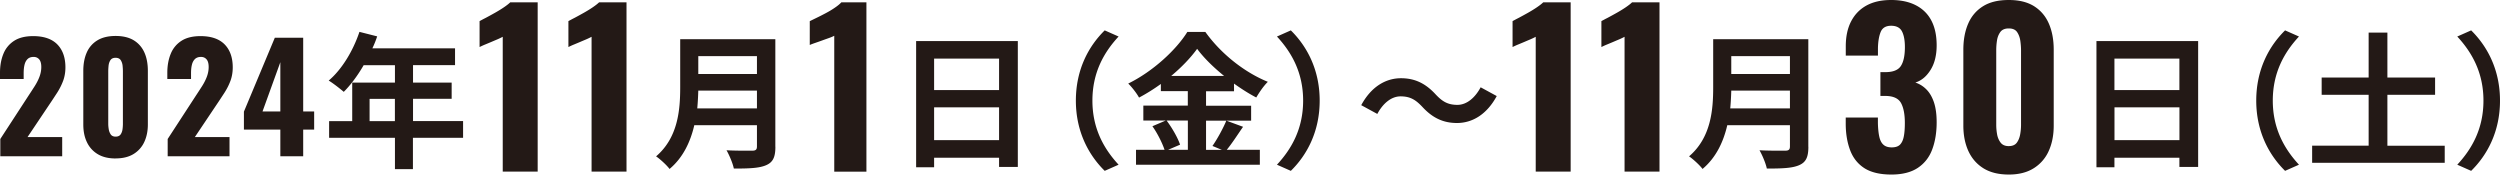 <svg xmlns="http://www.w3.org/2000/svg" viewBox="0 0 487.98 34.07"><path d="M.06 30.5v-3.37l5.54-8.51c.42-.63.81-1.24 1.19-1.83.37-.59.68-1.19.91-1.8s.36-1.25.36-1.91-.13-1.16-.4-1.48c-.27-.32-.63-.49-1.09-.49-.51 0-.91.14-1.2.43-.29.29-.48.67-.59 1.14s-.16 1.01-.16 1.6v1.14H0v-1.23c0-1.37.22-2.59.66-3.67a5.365 5.365 0 012.08-2.54c.95-.62 2.2-.93 3.74-.93 2.07 0 3.64.54 4.7 1.61 1.06 1.08 1.59 2.58 1.59 4.5 0 .93-.15 1.8-.44 2.6-.3.8-.69 1.58-1.17 2.33-.49.75-1 1.54-1.56 2.36l-4.23 6.31h6.77v3.74H.06zm22.5.43c-1.39 0-2.55-.28-3.48-.84a5.35 5.35 0 01-2.11-2.33c-.48-.99-.71-2.14-.71-3.46V13.82c0-1.35.22-2.54.67-3.56A5.167 5.167 0 0119 7.88c.93-.57 2.12-.86 3.57-.86s2.63.29 3.56.86c.92.57 1.61 1.37 2.06 2.38s.67 2.2.67 3.56V24.3c0 1.29-.24 2.44-.71 3.44a5.38 5.38 0 01-2.11 2.34c-.93.56-2.08.84-3.46.84zm0-4.26c.46 0 .79-.15.99-.44.2-.29.32-.64.37-1.03.05-.39.07-.73.07-1.01V13.94c0-.32-.02-.69-.06-1.1a2.47 2.47 0 00-.36-1.09c-.2-.31-.54-.47-1.01-.47s-.81.16-1.01.47c-.2.31-.32.68-.36 1.09s-.06.78-.06 1.1v10.25c0 .29.03.62.09 1.01s.19.73.39 1.03c.2.29.52.44.96.44zm10.17 3.83v-3.37l5.54-8.51c.42-.63.81-1.24 1.19-1.83.37-.59.68-1.19.91-1.8s.36-1.25.36-1.91-.13-1.16-.4-1.48c-.27-.32-.63-.49-1.09-.49-.51 0-.91.14-1.2.43-.29.29-.48.67-.59 1.14s-.16 1.01-.16 1.6v1.14h-4.63v-1.23c0-1.37.22-2.59.66-3.67a5.365 5.365 0 012.08-2.54c.95-.62 2.2-.93 3.74-.93 2.07 0 3.64.54 4.7 1.61 1.06 1.08 1.59 2.58 1.59 4.5 0 .93-.15 1.8-.44 2.6-.3.8-.69 1.58-1.17 2.33-.49.75-1 1.54-1.56 2.36l-4.23 6.31h6.77v3.74H32.72zm21.99 0v-5.2h-7.11v-3.51l6.03-14.42h5.54v14.39h2.14v3.54h-2.14v5.2h-4.46zm-3.48-8.74h3.48v-9.62l-3.48 9.62zm39.13 5.14H80.6v6.11h-3.51V26.9H64.24v-3.26h4.51v-7.51h8.34v-3.4h-6.11c-1.17 2.03-2.54 3.86-3.88 5.2-.66-.57-2.11-1.71-2.94-2.2 2.57-2.17 4.77-5.83 6-9.51l3.46.88c-.26.8-.57 1.57-.94 2.34h16.14v3.28h-8.2v3.4h7.54v3.17h-7.54v4.34h9.77v3.26zm-13.29-3.26V19.3h-4.94v4.34h4.94zm21.05 9.86V7.18c-.3.16-.64.33-1.02.49s-.78.33-1.2.51c-.42.18-.83.35-1.22.51-.4.16-.75.33-1.08.49V4.12c.3-.16.72-.39 1.27-.67.54-.29 1.13-.61 1.75-.96.62-.35 1.21-.71 1.75-1.08.54-.37.95-.69 1.22-.96h5.35V33.5h-6.81zm17.34 0V7.18c-.3.16-.64.33-1.02.49s-.78.33-1.2.51c-.42.18-.83.35-1.22.51-.4.16-.75.33-1.08.49V4.12c.3-.16.72-.39 1.27-.67.54-.29 1.13-.61 1.75-.96.62-.35 1.21-.71 1.75-1.08.54-.37.95-.69 1.22-.96h5.35V33.5h-6.81zm35.88-4.86c0 2.06-.49 3.03-1.8 3.6-1.37.6-3.37.66-6.31.66-.2-1-.89-2.63-1.43-3.57 2 .11 4.4.08 5.03.08.69 0 .91-.23.91-.83v-4.14h-12.23c-.74 3.2-2.17 6.31-4.83 8.54-.51-.71-1.89-1.97-2.63-2.46 4.31-3.68 4.71-9.14 4.71-13.48V7.65h18.57v21zm-3.6-7.48v-3.48H136.3c-.03 1.08-.09 2.29-.2 3.48h11.65zm-11.45-10.2v3.49h11.45v-3.49H136.3zm26.54 22.54V6.98c-.25.14-.58.28-1 .43-.42.15-.88.31-1.37.49-.49.18-.95.34-1.39.49s-.77.28-1.02.39V4.13c.33-.16.77-.38 1.33-.65s1.15-.57 1.77-.9c.63-.33 1.22-.68 1.77-1.06.56-.38.99-.73 1.29-1.06h4.9v33.05h-6.28zm35.83-25.48v24.57h-3.66v-1.8h-12.68v1.86h-3.51V8.02h19.85zm-16.34 3.42v6.14h12.68v-6.14h-12.68zm12.68 15.91v-6.4h-12.68v6.4h12.68zm20.62-21.42l2.71 1.2c-2.86 3.08-5.11 7.03-5.11 12.51s2.26 9.43 5.11 12.51l-2.71 1.2c-3.08-3.03-5.63-7.6-5.63-13.71s2.54-10.68 5.63-13.71zm27.02 18.8c-1.09 1.57-2.2 3.31-3.2 4.51h6.46v2.91h-24.17v-2.91h5.57c-.43-1.29-1.37-3.2-2.37-4.6l2.6-1.11h-4.37v-2.91h8.68v-2.83h-5.26v-1.4c-1.34.97-2.8 1.89-4.26 2.66-.43-.8-1.37-2.03-2.11-2.74 4.86-2.37 9.43-6.66 11.54-10.08h3.51c3.08 4.31 7.68 7.91 12.2 9.74-.86.86-1.63 2-2.26 3.06-1.43-.74-2.91-1.69-4.34-2.71v1.49h-5.46v2.83h8.8v2.91h-8.8v5.71h3.11l-1.86-.77c.94-1.34 2.08-3.43 2.71-4.94l3.26 1.2zm-14.94-1.2c1.09 1.46 2.2 3.4 2.63 4.71l-2.34 1h3.86v-5.71h-4.14zm11.22-8.71c-2.11-1.71-4-3.57-5.26-5.29-1.23 1.71-3 3.57-5.06 5.29h10.31zm13.03 18.53l-2.71-1.2c2.86-3.08 5.11-7.03 5.11-12.51s-2.26-9.43-5.11-12.51l2.71-1.2c3.08 3.03 5.63 7.6 5.63 13.71s-2.54 10.68-5.63 13.71zm21.42-14.54c-1.83 0-3.46 1.4-4.54 3.43l-3.14-1.71c1.91-3.54 4.71-5.26 7.77-5.26 2.71 0 4.8 1.03 6.74 3.14 1.23 1.31 2.29 2.06 4.26 2.06 1.83 0 3.46-1.4 4.54-3.43l3.14 1.71c-1.91 3.54-4.71 5.26-7.77 5.26-2.71 0-4.8-1.03-6.74-3.14-1.23-1.29-2.26-2.06-4.26-2.06zm26.38 14.69V7.18c-.3.16-.64.33-1.02.49s-.78.33-1.2.51c-.42.18-.83.35-1.22.51-.4.16-.75.33-1.08.49V4.12c.3-.16.72-.39 1.27-.67.54-.29 1.13-.61 1.75-.96.62-.35 1.21-.71 1.75-1.08.54-.37.95-.69 1.22-.96h5.35V33.5h-6.81zm17.34 0V7.18c-.3.16-.64.33-1.02.49s-.78.33-1.2.51c-.42.18-.83.35-1.22.51-.4.16-.75.33-1.08.49V4.12c.3-.16.72-.39 1.27-.67.54-.29 1.13-.61 1.75-.96.62-.35 1.21-.71 1.75-1.08.54-.37.95-.69 1.22-.96h5.35V33.5h-6.81zm35.88-4.86c0 2.06-.49 3.03-1.8 3.6-1.37.6-3.37.66-6.31.66-.2-1-.89-2.63-1.43-3.57 2 .11 4.4.08 5.03.08.69 0 .91-.23.91-.83v-4.14h-12.23c-.74 3.2-2.17 6.31-4.83 8.54-.51-.71-1.89-1.97-2.63-2.46 4.31-3.68 4.71-9.14 4.71-13.48V7.65h18.57v21zm-3.6-7.48v-3.48h-11.45c-.03 1.08-.09 2.29-.2 3.48h11.65zm-11.45-10.2v3.49h11.45v-3.49h-11.45zm31.23 23.11c-2.2 0-3.95-.42-5.24-1.24-1.29-.83-2.22-2-2.79-3.51-.57-1.51-.86-3.24-.86-5.2v-1.18h6.28v1.1c.03 1.06.12 1.94.27 2.63s.41 1.22.8 1.57c.38.35.92.53 1.63.53s1.28-.18 1.63-.55.6-.9.73-1.61c.14-.71.2-1.58.2-2.61 0-1.66-.24-2.94-.73-3.86-.49-.91-1.47-1.38-2.94-1.41h-1.1v-4.65h.98c1.47 0 2.47-.39 3-1.18s.8-2.03.8-3.71c0-1.31-.19-2.33-.57-3.06s-1.09-1.1-2.12-1.1-1.71.41-2.04 1.22c-.33.82-.5 1.86-.53 3.14v1.47h-6.28v-1.8c0-1.93.35-3.57 1.06-4.92.71-1.35 1.71-2.37 3.02-3.08S367.26 0 369.13 0s3.48.34 4.81 1.02c1.33.68 2.35 1.67 3.04 2.98s1.04 2.92 1.04 4.85-.4 3.54-1.2 4.81c-.8 1.28-1.79 2.09-2.96 2.45.82.27 1.54.72 2.16 1.35.63.63 1.11 1.46 1.47 2.51.35 1.05.53 2.35.53 3.9 0 1.99-.29 3.75-.86 5.28-.57 1.54-1.51 2.74-2.81 3.61s-3.03 1.31-5.18 1.31zm22.93 0c-1.99 0-3.63-.41-4.94-1.22-1.31-.82-2.28-1.94-2.94-3.37-.65-1.43-.98-3.08-.98-4.96V9.71c0-1.93.31-3.62.94-5.08.62-1.45 1.59-2.59 2.9-3.41C388.38.4 390.05 0 392.09 0s3.67.41 4.96 1.22c1.29.82 2.25 1.95 2.88 3.41.63 1.46.94 3.15.94 5.08v14.81c0 1.88-.33 3.53-.98 4.96a7.59 7.59 0 01-2.94 3.37c-1.31.82-2.92 1.22-4.85 1.22zm0-5.55c.73 0 1.26-.23 1.59-.69.33-.46.54-1.01.65-1.65.11-.64.16-1.23.16-1.78V9.83c0-.6-.05-1.22-.14-1.88-.1-.65-.31-1.22-.63-1.69-.33-.48-.87-.71-1.63-.71s-1.31.24-1.65.71c-.34.48-.56 1.04-.65 1.69-.1.65-.14 1.28-.14 1.88V24.4c0 .54.05 1.14.16 1.78.11.64.34 1.19.69 1.65.35.46.88.69 1.59.69zm36.97-20.5v24.57h-3.66v-1.8h-12.68v1.86h-3.51V8.02h19.85zm-16.34 3.42v6.14h12.68v-6.14h-12.68zm12.69 15.91v-6.4h-12.68v6.4h12.68zm20.62-21.42l2.71 1.2c-2.86 3.08-5.11 7.03-5.11 12.51s2.26 9.43 5.11 12.51l-2.71 1.2c-3.08-3.03-5.63-7.6-5.63-13.71s2.54-10.68 5.63-13.71zm31.16 22.51v3.34h-25.88v-3.34h11.03V18.5h-9.17v-3.37h9.17V6.36H466v8.77h9.31v3.37H466v9.94h11.2zm5.16 4.91l-2.71-1.2c2.86-3.08 5.11-7.03 5.11-12.51s-2.26-9.43-5.11-12.51l2.71-1.2c3.08 3.03 5.63 7.6 5.63 13.71s-2.54 10.68-5.63 13.71z" fill="#231916"/></svg>